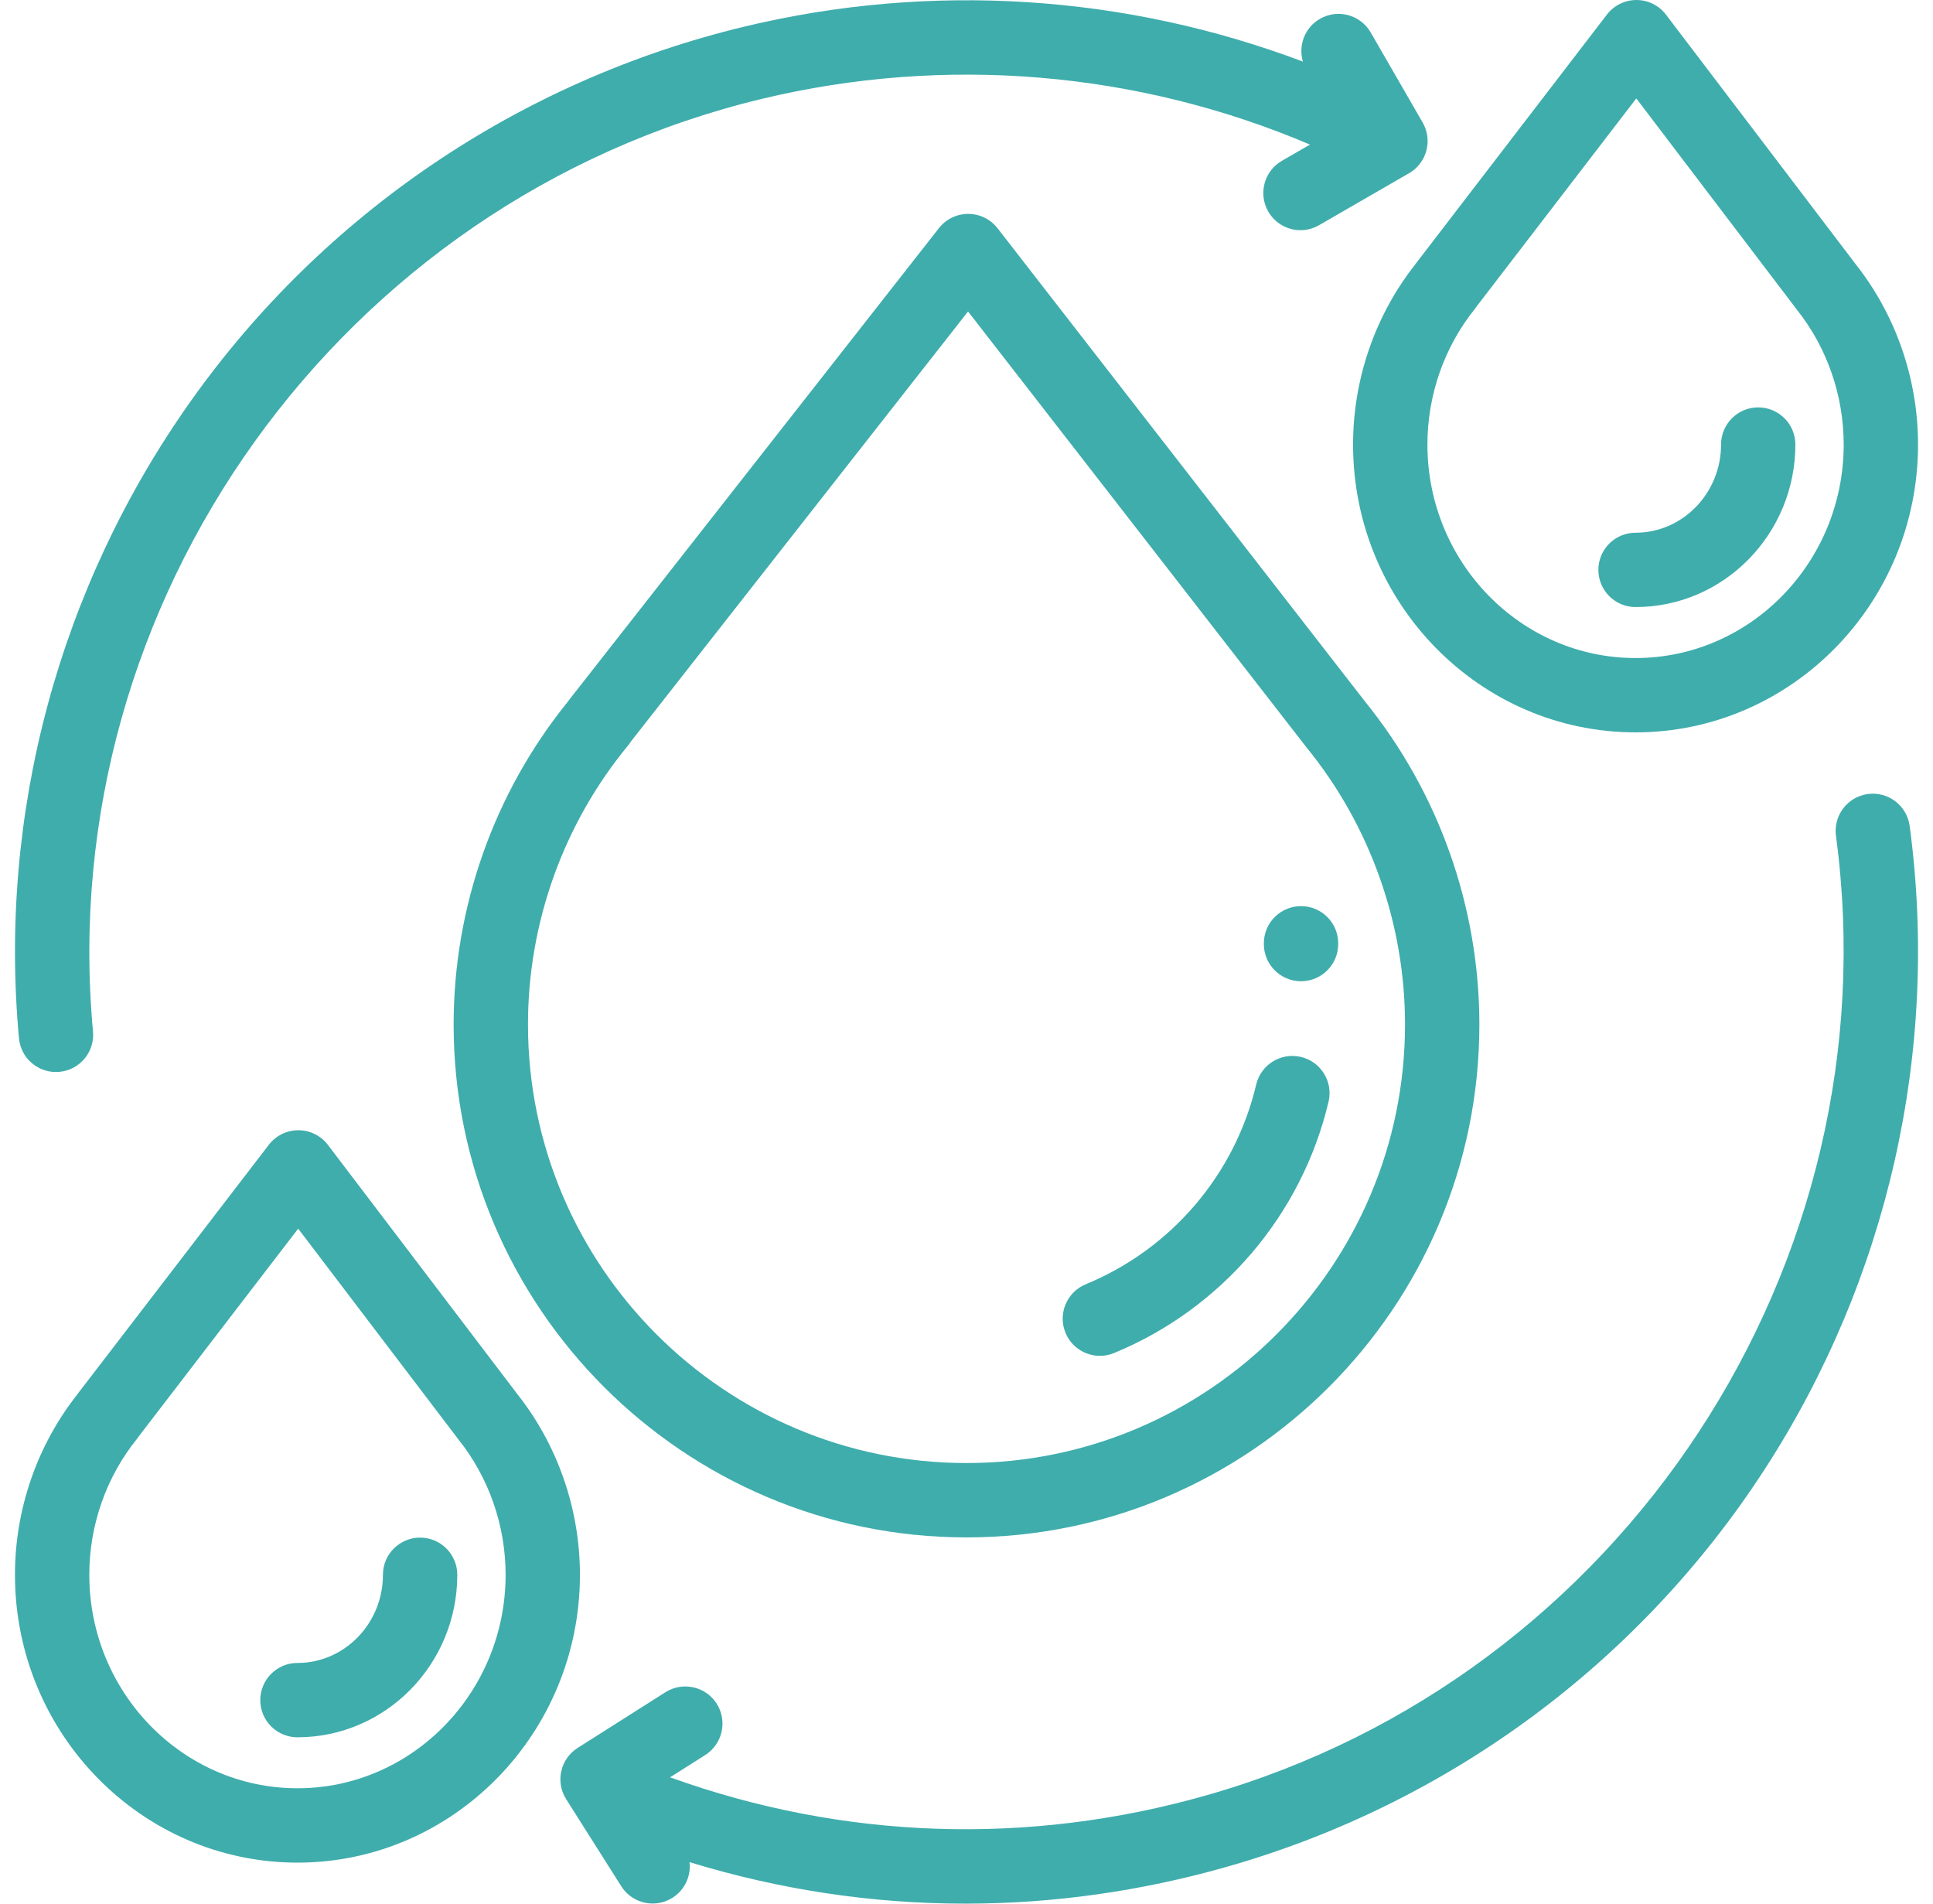 <?xml version="1.0" encoding="UTF-8"?>
<svg xmlns="http://www.w3.org/2000/svg" width="65" height="64" viewBox="0 0 65 64" fill="none">
  <g id="Water cycle" clip-path="url(#clip0_6076_753)">
    <g id="Group">
      <g id="Group_2">
        <path id="Vector" d="M45.905 23.591C45.901 23.586 45.897 23.581 45.894 23.576L33.544 7.674C33.308 7.37 32.945 7.192 32.56 7.191C32.559 7.191 32.558 7.191 32.557 7.191C32.173 7.191 31.81 7.367 31.573 7.67L19.17 23.488C19.147 23.516 19.127 23.546 19.107 23.575C16.621 26.637 15.254 30.489 15.254 34.441C15.254 43.95 22.991 51.687 32.5 51.687C42.01 51.687 49.746 43.95 49.746 34.441C49.746 30.499 48.382 26.648 45.905 23.591ZM32.5 49.187C24.369 49.187 17.754 42.572 17.754 34.441C17.754 31.02 18.951 27.687 21.126 25.055C21.162 25.012 21.194 24.967 21.223 24.92L32.552 10.472L43.89 25.072C43.905 25.092 43.92 25.112 43.937 25.132C46.071 27.751 47.246 31.057 47.246 34.441C47.246 42.572 40.631 49.187 32.5 49.187Z" fill="#3FADAC"></path>
      </g>
    </g>
    <g id="Group_3">
      <g id="Group_4">
        <path id="Vector_2" d="M43.745 35.534C43.073 35.375 42.4 35.792 42.241 36.464C41.529 39.484 39.386 41.994 36.509 43.177C35.871 43.44 35.566 44.17 35.829 44.809C36.028 45.291 36.494 45.583 36.986 45.583C37.144 45.583 37.305 45.553 37.461 45.489C41.081 43.999 43.778 40.84 44.675 37.037C44.833 36.365 44.417 35.692 43.745 35.534Z" fill="#3FADAC"></path>
      </g>
    </g>
    <g id="Group_5">
      <g id="Group_6">
        <path id="Vector_3" d="M43.749 30.464C43.059 30.464 42.499 31.023 42.499 31.713V31.739C42.499 32.429 43.059 32.989 43.749 32.989C44.439 32.989 44.999 32.429 44.999 31.739V31.713C44.999 31.023 44.439 30.464 43.749 30.464Z" fill="#3FADAC"></path>
      </g>
    </g>
    <g id="Group_7">
      <g id="Group_8">
        <path id="Vector_4" d="M47.838 4.117L46.092 1.091C45.746 0.493 44.982 0.289 44.384 0.634C43.873 0.929 43.651 1.529 43.812 2.071C37.841 -0.184 31.293 -0.611 25.03 0.895C17.507 2.703 10.899 7.169 6.425 13.471C1.994 19.711 -0.061 27.323 0.638 34.906C0.698 35.554 1.243 36.041 1.881 36.041C1.92 36.041 1.959 36.039 1.998 36.035C2.685 35.972 3.191 35.364 3.127 34.676C1.793 20.205 11.46 6.727 25.614 3.325C31.783 1.843 38.252 2.394 44.051 4.861L43.105 5.407C42.508 5.752 42.303 6.516 42.648 7.114C42.88 7.515 43.3 7.739 43.731 7.739C43.944 7.739 44.158 7.685 44.355 7.571L47.381 5.824C47.979 5.479 48.184 4.715 47.838 4.117Z" fill="#3FADAC"></path>
      </g>
    </g>
    <g id="Group_9">
      <g id="Group_10">
        <path id="Vector_5" d="M64.215 27.767C64.123 27.083 63.494 26.603 62.81 26.695C62.126 26.787 61.645 27.416 61.737 28.1C63.671 42.503 54.572 56.371 40.571 60.357C34.576 62.064 28.357 61.852 22.532 59.753L23.714 59.004C24.297 58.634 24.47 57.862 24.101 57.279C23.731 56.696 22.959 56.523 22.375 56.893L19.425 58.764C18.842 59.133 18.669 59.905 19.038 60.488L20.89 63.414C21.128 63.79 21.534 63.996 21.948 63.996C22.176 63.996 22.408 63.933 22.615 63.802C23.033 63.537 23.239 63.066 23.187 62.605C26.217 63.533 29.331 64 32.458 64C35.399 64 38.352 63.588 41.256 62.761C48.697 60.643 55.114 55.906 59.323 49.424C63.491 43.005 65.228 35.314 64.215 27.767Z" fill="#3FADAC"></path>
      </g>
    </g>
    <g id="Group_11">
      <g id="Group_12">
        <path id="Vector_6" d="M17.4 46.875C17.398 46.872 17.397 46.87 17.395 46.868L11.027 38.492C10.791 38.181 10.424 37.999 10.034 37.998C10.033 37.998 10.032 37.998 10.031 37.998C9.643 37.998 9.277 38.179 9.04 38.487L2.643 46.82C2.628 46.839 2.614 46.859 2.6 46.879C1.247 48.592 0.503 50.741 0.503 52.944C0.503 58.28 4.764 62.621 10.002 62.621C15.24 62.621 19.501 58.28 19.501 52.944C19.501 50.741 18.755 48.587 17.4 46.875ZM10.002 60.121C6.143 60.121 3.003 56.901 3.003 52.944C3.003 51.275 3.574 49.649 4.612 48.367C4.639 48.333 4.664 48.298 4.688 48.262L10.027 41.307L15.384 48.353C15.396 48.37 15.409 48.388 15.423 48.404C16.441 49.68 17.002 51.293 17.002 52.944C17.001 56.901 13.862 60.121 10.002 60.121Z" fill="#3FADAC"></path>
      </g>
    </g>
    <g id="Group_13">
      <g id="Group_14">
        <path id="Vector_7" d="M14.127 51.694C13.437 51.694 12.877 52.254 12.877 52.944C12.877 54.578 11.587 55.908 10.002 55.908C9.312 55.908 8.752 56.467 8.752 57.157C8.752 57.848 9.312 58.407 10.002 58.407C12.966 58.407 15.377 55.957 15.377 52.944C15.377 52.254 14.817 51.694 14.127 51.694Z" fill="#3FADAC"></path>
      </g>
    </g>
    <g id="Group_15">
      <g id="Group_16">
        <path id="Vector_8" d="M62.395 8.876C62.394 8.874 62.392 8.872 62.391 8.87L56.022 0.494C55.786 0.183 55.42 0.001 55.03 0C55.029 0 55.028 0 55.027 0C54.639 0 54.273 0.181 54.036 0.489L47.639 8.822C47.624 8.841 47.61 8.86 47.597 8.88C46.243 10.593 45.499 12.742 45.499 14.946C45.499 20.282 49.76 24.622 54.998 24.622C60.236 24.622 64.497 20.282 64.497 14.946C64.497 12.743 63.751 10.589 62.395 8.876ZM54.998 22.123C51.138 22.123 47.999 18.903 47.999 14.946C47.999 13.277 48.57 11.651 49.607 10.369C49.634 10.335 49.66 10.3 49.683 10.264L55.023 3.309L60.38 10.355C60.392 10.372 60.405 10.389 60.418 10.406C61.437 11.682 61.997 13.295 61.997 14.946C61.997 18.903 58.857 22.123 54.998 22.123Z" fill="#3FADAC"></path>
      </g>
    </g>
    <g id="Group_17">
      <g id="Group_18">
        <path id="Vector_9" d="M59.122 13.696C58.432 13.696 57.873 14.256 57.873 14.946C57.873 16.58 56.583 17.91 54.998 17.91C54.308 17.91 53.748 18.469 53.748 19.159C53.748 19.85 54.308 20.409 54.998 20.409C57.961 20.409 60.372 17.959 60.372 14.946C60.372 14.256 59.813 13.696 59.122 13.696Z" fill="#3FADAC"></path>
      </g>
    </g>
  </g>
  <defs>
    <clipPath id="clip0_6076_753">
      <rect width="64" height="64" fill="white" transform="translate(0.5)"></rect>
    </clipPath>
  </defs>
</svg>
